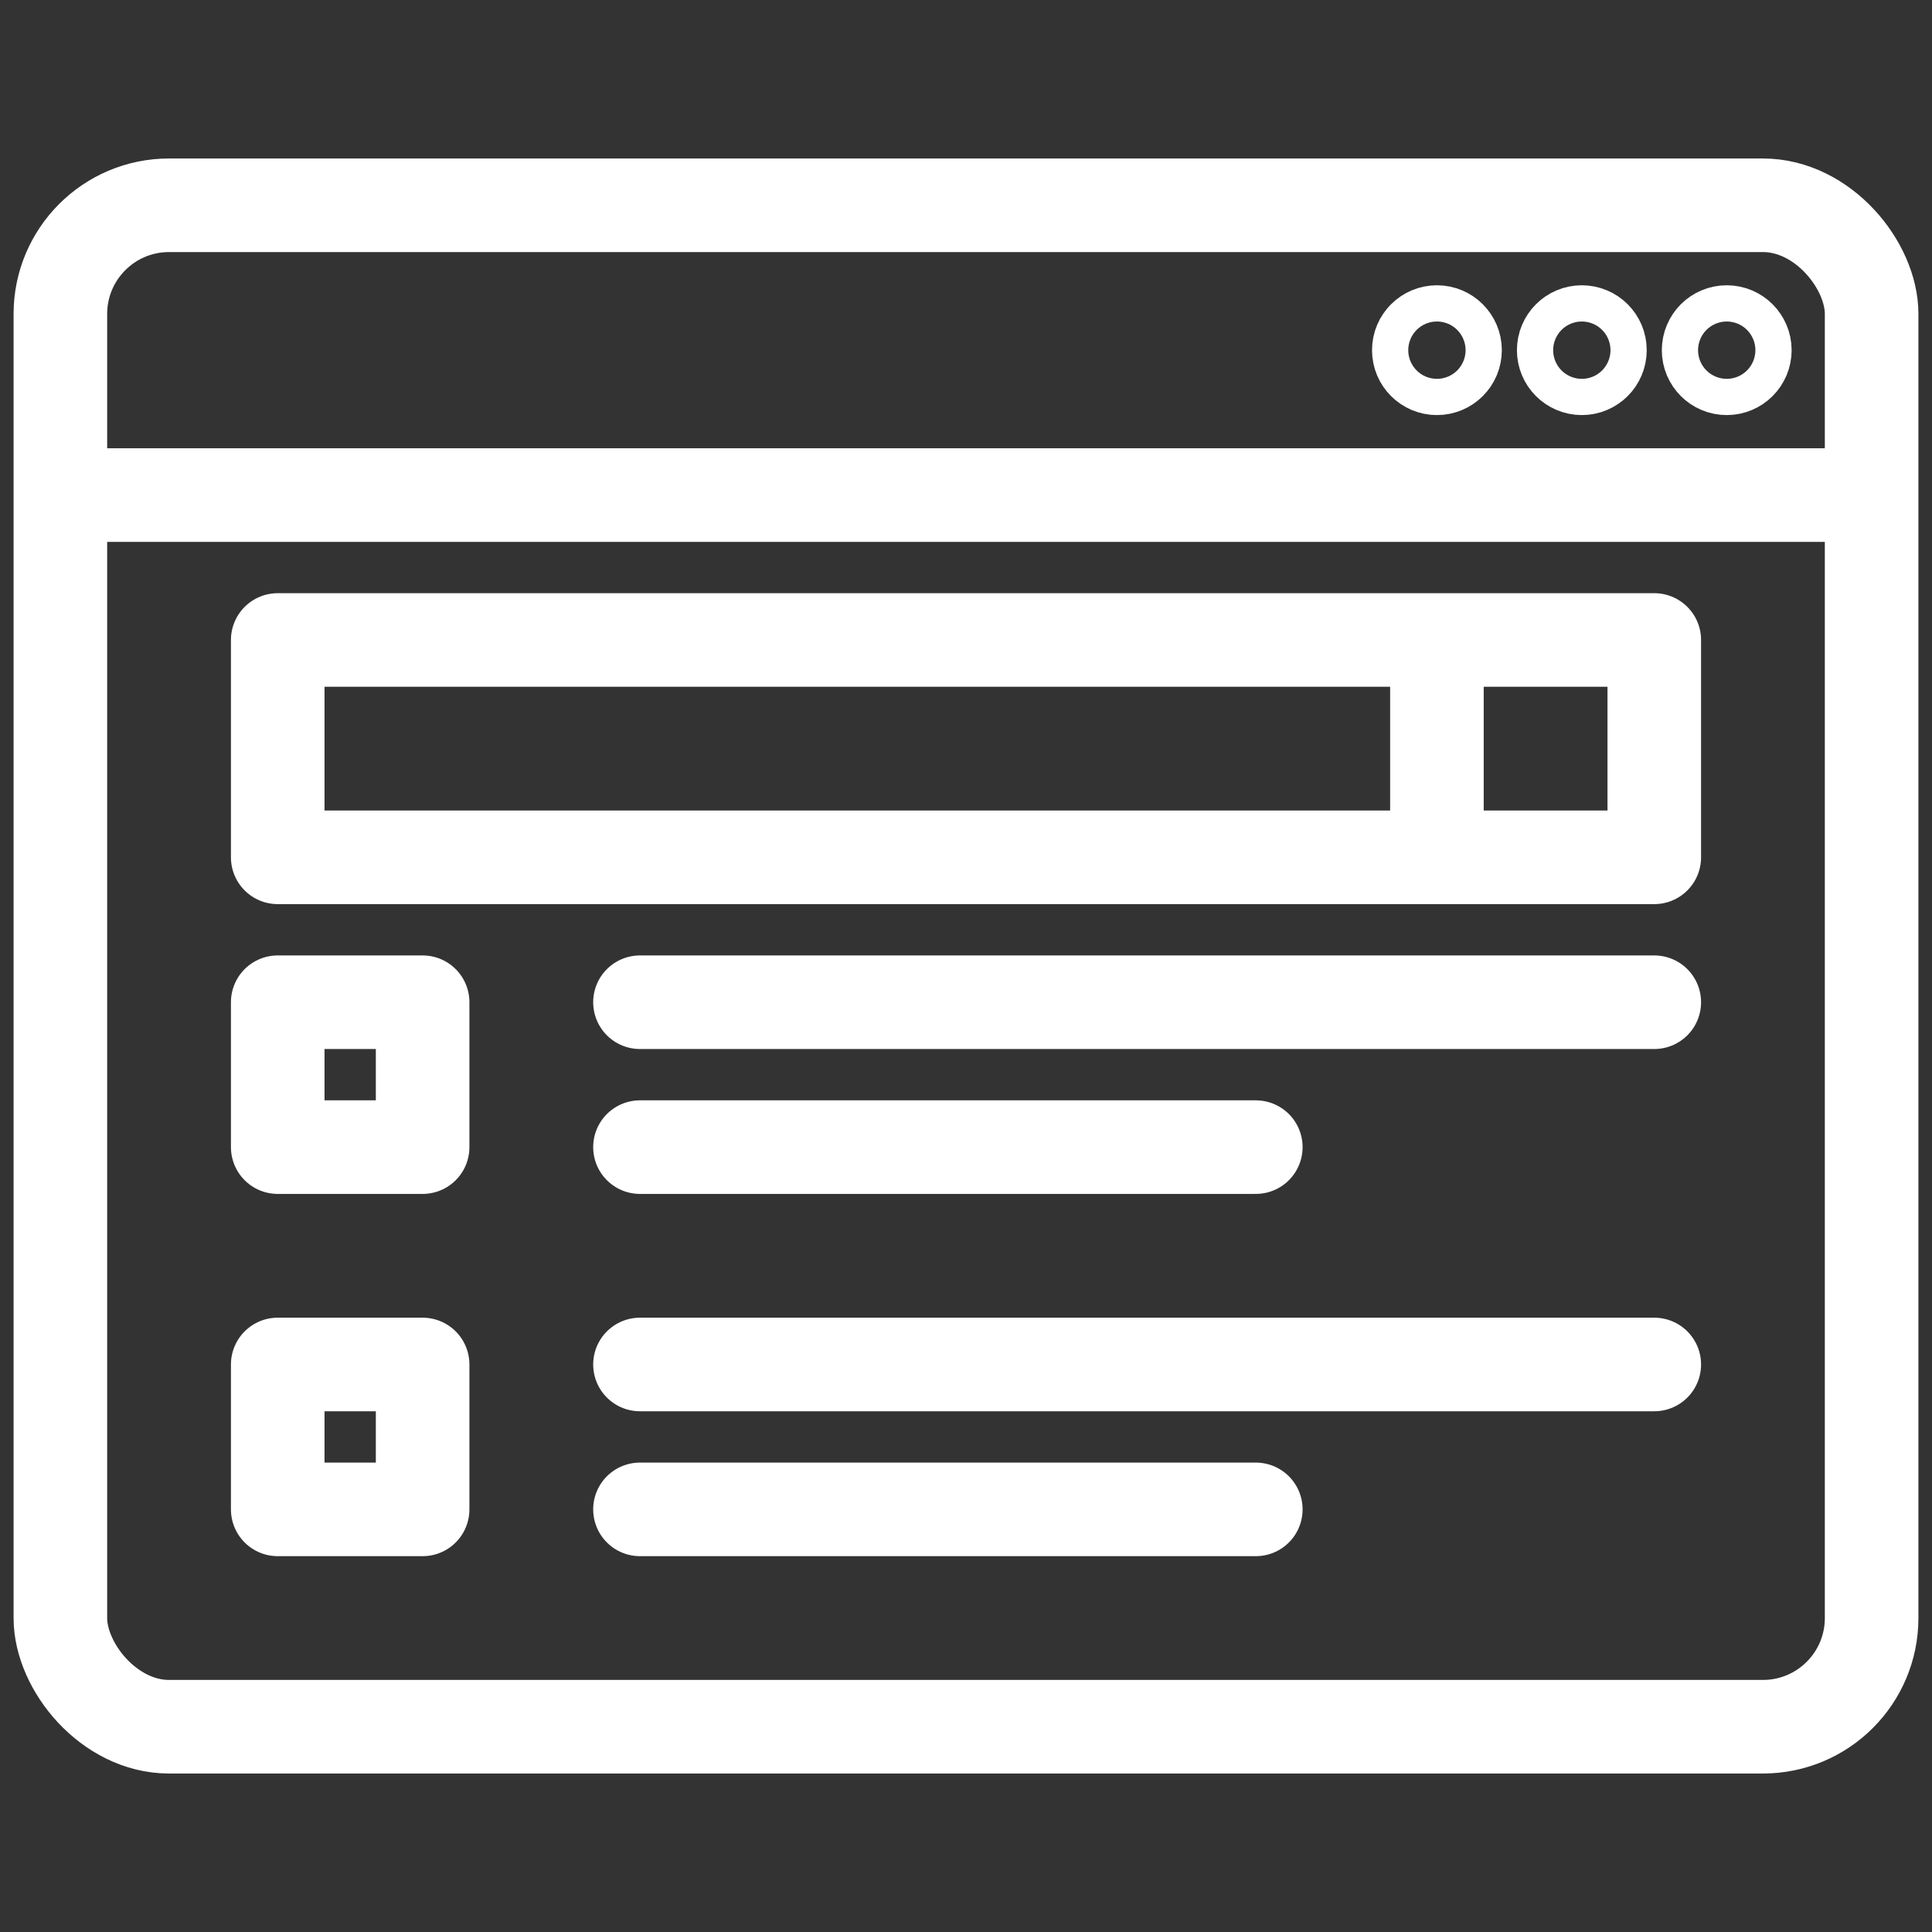<svg id="white" xmlns="http://www.w3.org/2000/svg" viewBox="0 0 64 64"><rect x="0" y="0" width="64" height="64" fill="#333333" stroke="none"/><defs><style>.cls-1,.cls-2{fill:none;stroke:#fff;stroke-linejoin:round;stroke-width:3.1px;}.cls-2{stroke-linecap:round;}</style></defs><line class="cls-1" x1="62" y1="16.4" x2="2" y2="16.4"/><circle class="cls-2" cx="57.2" cy="11.6" r="0.6"/><circle class="cls-2" cx="52.4" cy="11.6" r="0.6"/><circle class="cls-2" cx="47.6" cy="11.6" r="0.6"/><rect class="cls-2" x="2" y="6.8" width="60" height="50.4" rx="3.6"/><line class="cls-2" x1="21.2" y1="33.2" x2="54.8" y2="33.2"/><line class="cls-2" x1="21.2" y1="38" x2="41.6" y2="38"/><line class="cls-2" x1="21.2" y1="45.2" x2="54.8" y2="45.2"/><line class="cls-2" x1="21.2" y1="50" x2="41.6" y2="50"/><rect class="cls-1" x="9.2" y="21.2" width="45.6" height="7.2"/><line class="cls-1" x1="47.6" y1="21.2" x2="47.6" y2="28.4"/><rect class="cls-1" x="9.2" y="33.2" width="4.8" height="4.8"/><rect class="cls-1" x="9.2" y="45.2" width="4.8" height="4.8"/></svg>